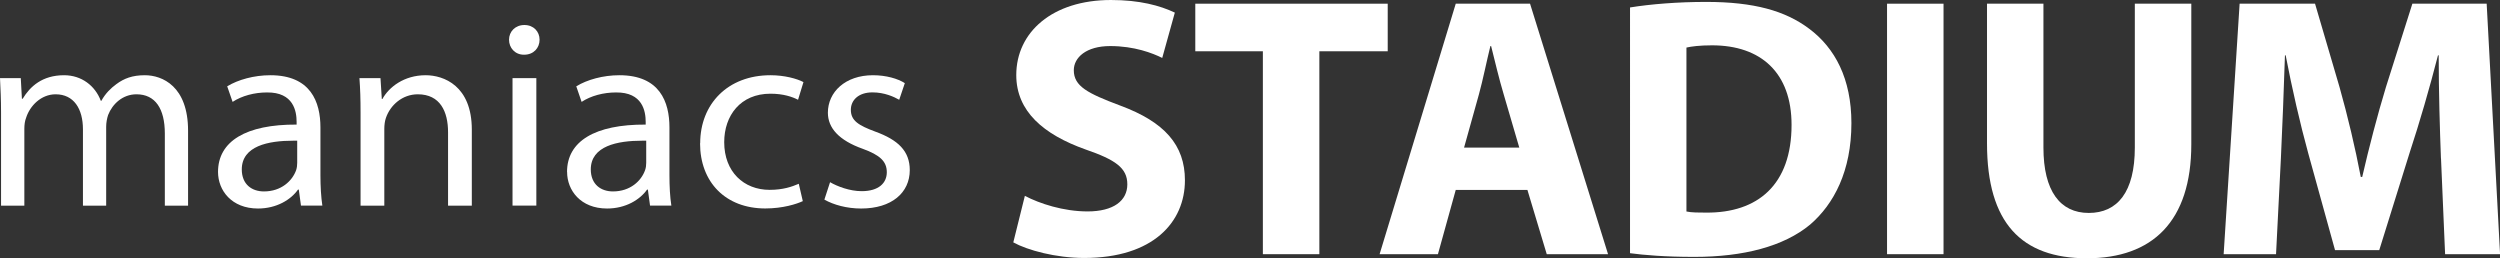 <?xml version="1.0" encoding="UTF-8"?>
<svg xmlns="http://www.w3.org/2000/svg" id="_レイヤー_2" data-name="レイヤー 2" viewBox="0 0 378.86 39.14">
  <rect x="0" y="0" width="378.86" height="39.14" fill="#333333" stroke="none"/>
  <defs>
    <style>
      .cls-1 {
        fill: #fff;
      }
    </style>
  </defs>
  <g id="_レイヤー_1-2" data-name="レイヤー 1">
    <g>
      <g>
        <path class="cls-1" d="M24.98,31.17v-10.93c0-3.76-1.44-5.95-4.3-5.95-2.09,0-3.65,1.47-4.3,3.15-.17.52-.29,1.16-.29,1.76v11.97h-3.52v-11.57c0-3.12-1.39-5.31-4.14-5.31-2.21,0-3.89,1.75-4.46,3.52-.21.52-.28,1.11-.28,1.71v11.65H.16v-14.09c0-2.04-.08-3.64-.16-5.24h3.15l.17,3.12h.12c1.11-1.84,2.95-3.56,6.27-3.56,2.66,0,4.71,1.6,5.57,3.88h.08c.61-1.12,1.44-1.92,2.26-2.52,1.18-.88,2.45-1.36,4.33-1.36,2.66,0,6.55,1.68,6.55,8.4v11.37h-3.52"></path>
        <path class="cls-1" d="M33.04,26.06c0-4.67,4.26-7.22,11.91-7.18v-.4c0-1.6-.45-4.52-4.5-4.47-1.89,0-3.81.51-5.2,1.43l-.82-2.36c1.64-1,4.06-1.68,6.55-1.68,6.1,0,7.58,4.04,7.58,7.91v7.22c0,1.67.09,3.31.29,4.63h-3.24l-.33-2.43h-.12c-1.06,1.52-3.24,2.87-6.06,2.87-4.01,0-6.06-2.75-6.06-5.54M36.64,25.66c0,2.31,1.55,3.35,3.36,3.35,2.62,0,4.3-1.6,4.88-3.23.12-.36.16-.76.16-1.11v-3.35c-.2,0-.4,0-.6,0-3.78,0-7.8.8-7.8,4.36"></path>
        <path class="cls-1" d="M67.9,31.17v-11.13c0-3.11-1.18-5.75-4.59-5.75-2.33,0-4.17,1.64-4.83,3.59-.16.44-.24,1.08-.24,1.64v11.65h-3.6v-14.09c0-2.04-.05-3.64-.17-5.24h3.19l.2,3.16h.09c.99-1.8,3.28-3.6,6.55-3.6,2.75,0,7,1.6,7,8.24v11.53h-3.6"></path>
        <path class="cls-1" d="M77.67,31.17V11.84h3.61v19.32h-3.61M79.39,8.29c-1.35,0-2.25-1.04-2.25-2.27s.94-2.23,2.33-2.23,2.3.99,2.3,2.23-.9,2.27-2.33,2.27h-.05"></path>
        <path class="cls-1" d="M85.93,26.06c0-4.67,4.25-7.22,11.92-7.18v-.4c0-1.6-.45-4.52-4.51-4.47-1.89,0-3.81.51-5.2,1.43l-.81-2.36c1.63-1,4.05-1.68,6.54-1.68,6.11,0,7.58,4.04,7.58,7.91v7.22c0,1.67.08,3.31.29,4.63h-3.23l-.33-2.43h-.12c-1.07,1.52-3.23,2.87-6.06,2.87-4.01,0-6.06-2.75-6.06-5.54M89.53,25.66c0,2.31,1.56,3.35,3.36,3.35,2.62,0,4.3-1.6,4.87-3.23.13-.36.17-.76.17-1.11v-3.35c-.2,0-.4,0-.6,0-3.77,0-7.8.8-7.8,4.36"></path>
        <path class="cls-1" d="M106.11,21.71c0-5.95,4.18-10.31,10.65-10.31,2.13,0,4.01.52,5,1.04l-.82,2.68c-.86-.44-2.21-.92-4.18-.92-4.55,0-7.01,3.31-7.01,7.35,0,4.47,2.95,7.22,6.88,7.22,2.05,0,3.4-.48,4.42-.92l.61,2.63c-.94.44-3.03,1.11-5.69,1.11-5.98,0-9.88-3.95-9.88-9.89"></path>
        <path class="cls-1" d="M124.93,30.25l.86-2.64c1.1.64,2.99,1.36,4.79,1.36,2.59,0,3.81-1.24,3.81-2.87s-1.03-2.6-3.65-3.55c-3.6-1.28-5.28-3.15-5.28-5.47,0-3.12,2.62-5.68,6.83-5.68,2.01,0,3.77.52,4.83,1.2l-.85,2.52c-.78-.44-2.21-1.12-4.06-1.12-2.12,0-3.27,1.19-3.27,2.64,0,1.64,1.15,2.36,3.72,3.31,3.4,1.24,5.21,2.91,5.21,5.83,0,3.43-2.75,5.82-7.37,5.82-2.17,0-4.18-.56-5.57-1.35"></path>
      </g>
      <g>
        <path class="cls-1" d="M155.31,29.68c2.25,1.18,5.85,2.36,9.51,2.36,3.94,0,6.02-1.63,6.02-4.11s-1.8-3.72-6.36-5.29c-6.31-2.25-10.47-5.75-10.47-11.27,0-6.48,5.46-11.37,14.35-11.37,4.33,0,7.43.84,9.68,1.91l-1.91,6.87c-1.46-.73-4.22-1.8-7.88-1.8s-5.52,1.75-5.52,3.66c0,2.43,2.08,3.5,7.04,5.36,6.7,2.48,9.8,5.97,9.8,11.32,0,6.36-4.84,11.77-15.26,11.77-4.33,0-8.61-1.18-10.75-2.36l1.75-7.04Z"></path>
        <path class="cls-1" d="M191.39,7.77h-10.25V.56h29.16v7.21h-10.36v30.75h-8.56V7.77Z"></path>
        <path class="cls-1" d="M220.61,28.78l-2.7,9.74h-8.84L220.61.56h11.26l11.82,37.96h-9.29l-2.93-9.74h-10.86ZM230.24,22.37l-2.36-8.06c-.68-2.26-1.35-5.08-1.91-7.33h-.11c-.56,2.25-1.13,5.13-1.74,7.33l-2.25,8.06h8.39Z"></path>
        <path class="cls-1" d="M247.02,1.13c3.15-.51,7.26-.84,11.54-.84,7.26,0,11.99,1.35,15.59,4.05,3.94,2.93,6.42,7.6,6.42,14.32,0,7.26-2.65,12.27-6.25,15.37-4,3.32-10.13,4.9-17.56,4.9-4.45,0-7.66-.28-9.74-.56V1.13ZM255.57,32.05c.73.17,1.97.17,2.98.17,7.83.06,12.95-4.22,12.95-13.29,0-7.89-4.62-12.06-12.05-12.06-1.86,0-3.15.17-3.88.34v24.84Z"></path>
        <path class="cls-1" d="M294.53.56v37.96h-8.56V.56h8.56Z"></path>
        <path class="cls-1" d="M309.67.56v21.8c0,6.59,2.53,9.91,6.87,9.91s6.98-3.15,6.98-9.91V.56h8.56v21.3c0,11.71-5.91,17.28-15.82,17.28s-15.14-5.35-15.14-17.4V.56h8.56Z"></path>
        <path class="cls-1" d="M369.91,24c-.17-4.56-.34-10.09-.34-15.61h-.11c-1.24,4.85-2.81,10.26-4.28,14.71l-4.62,14.81h-6.7l-4.05-14.64c-1.24-4.5-2.48-9.92-3.43-14.88h-.11c-.17,5.13-.39,10.99-.62,15.72l-.73,14.41h-7.94l2.42-37.96h11.43l3.72,12.67c1.24,4.4,2.36,9.13,3.21,13.58h.22c1.01-4.39,2.31-9.4,3.6-13.63l4-12.62h11.26l2.03,37.96h-8.33l-.62-14.52Z"></path>
      </g>
    </g>
  </g>
</svg>
